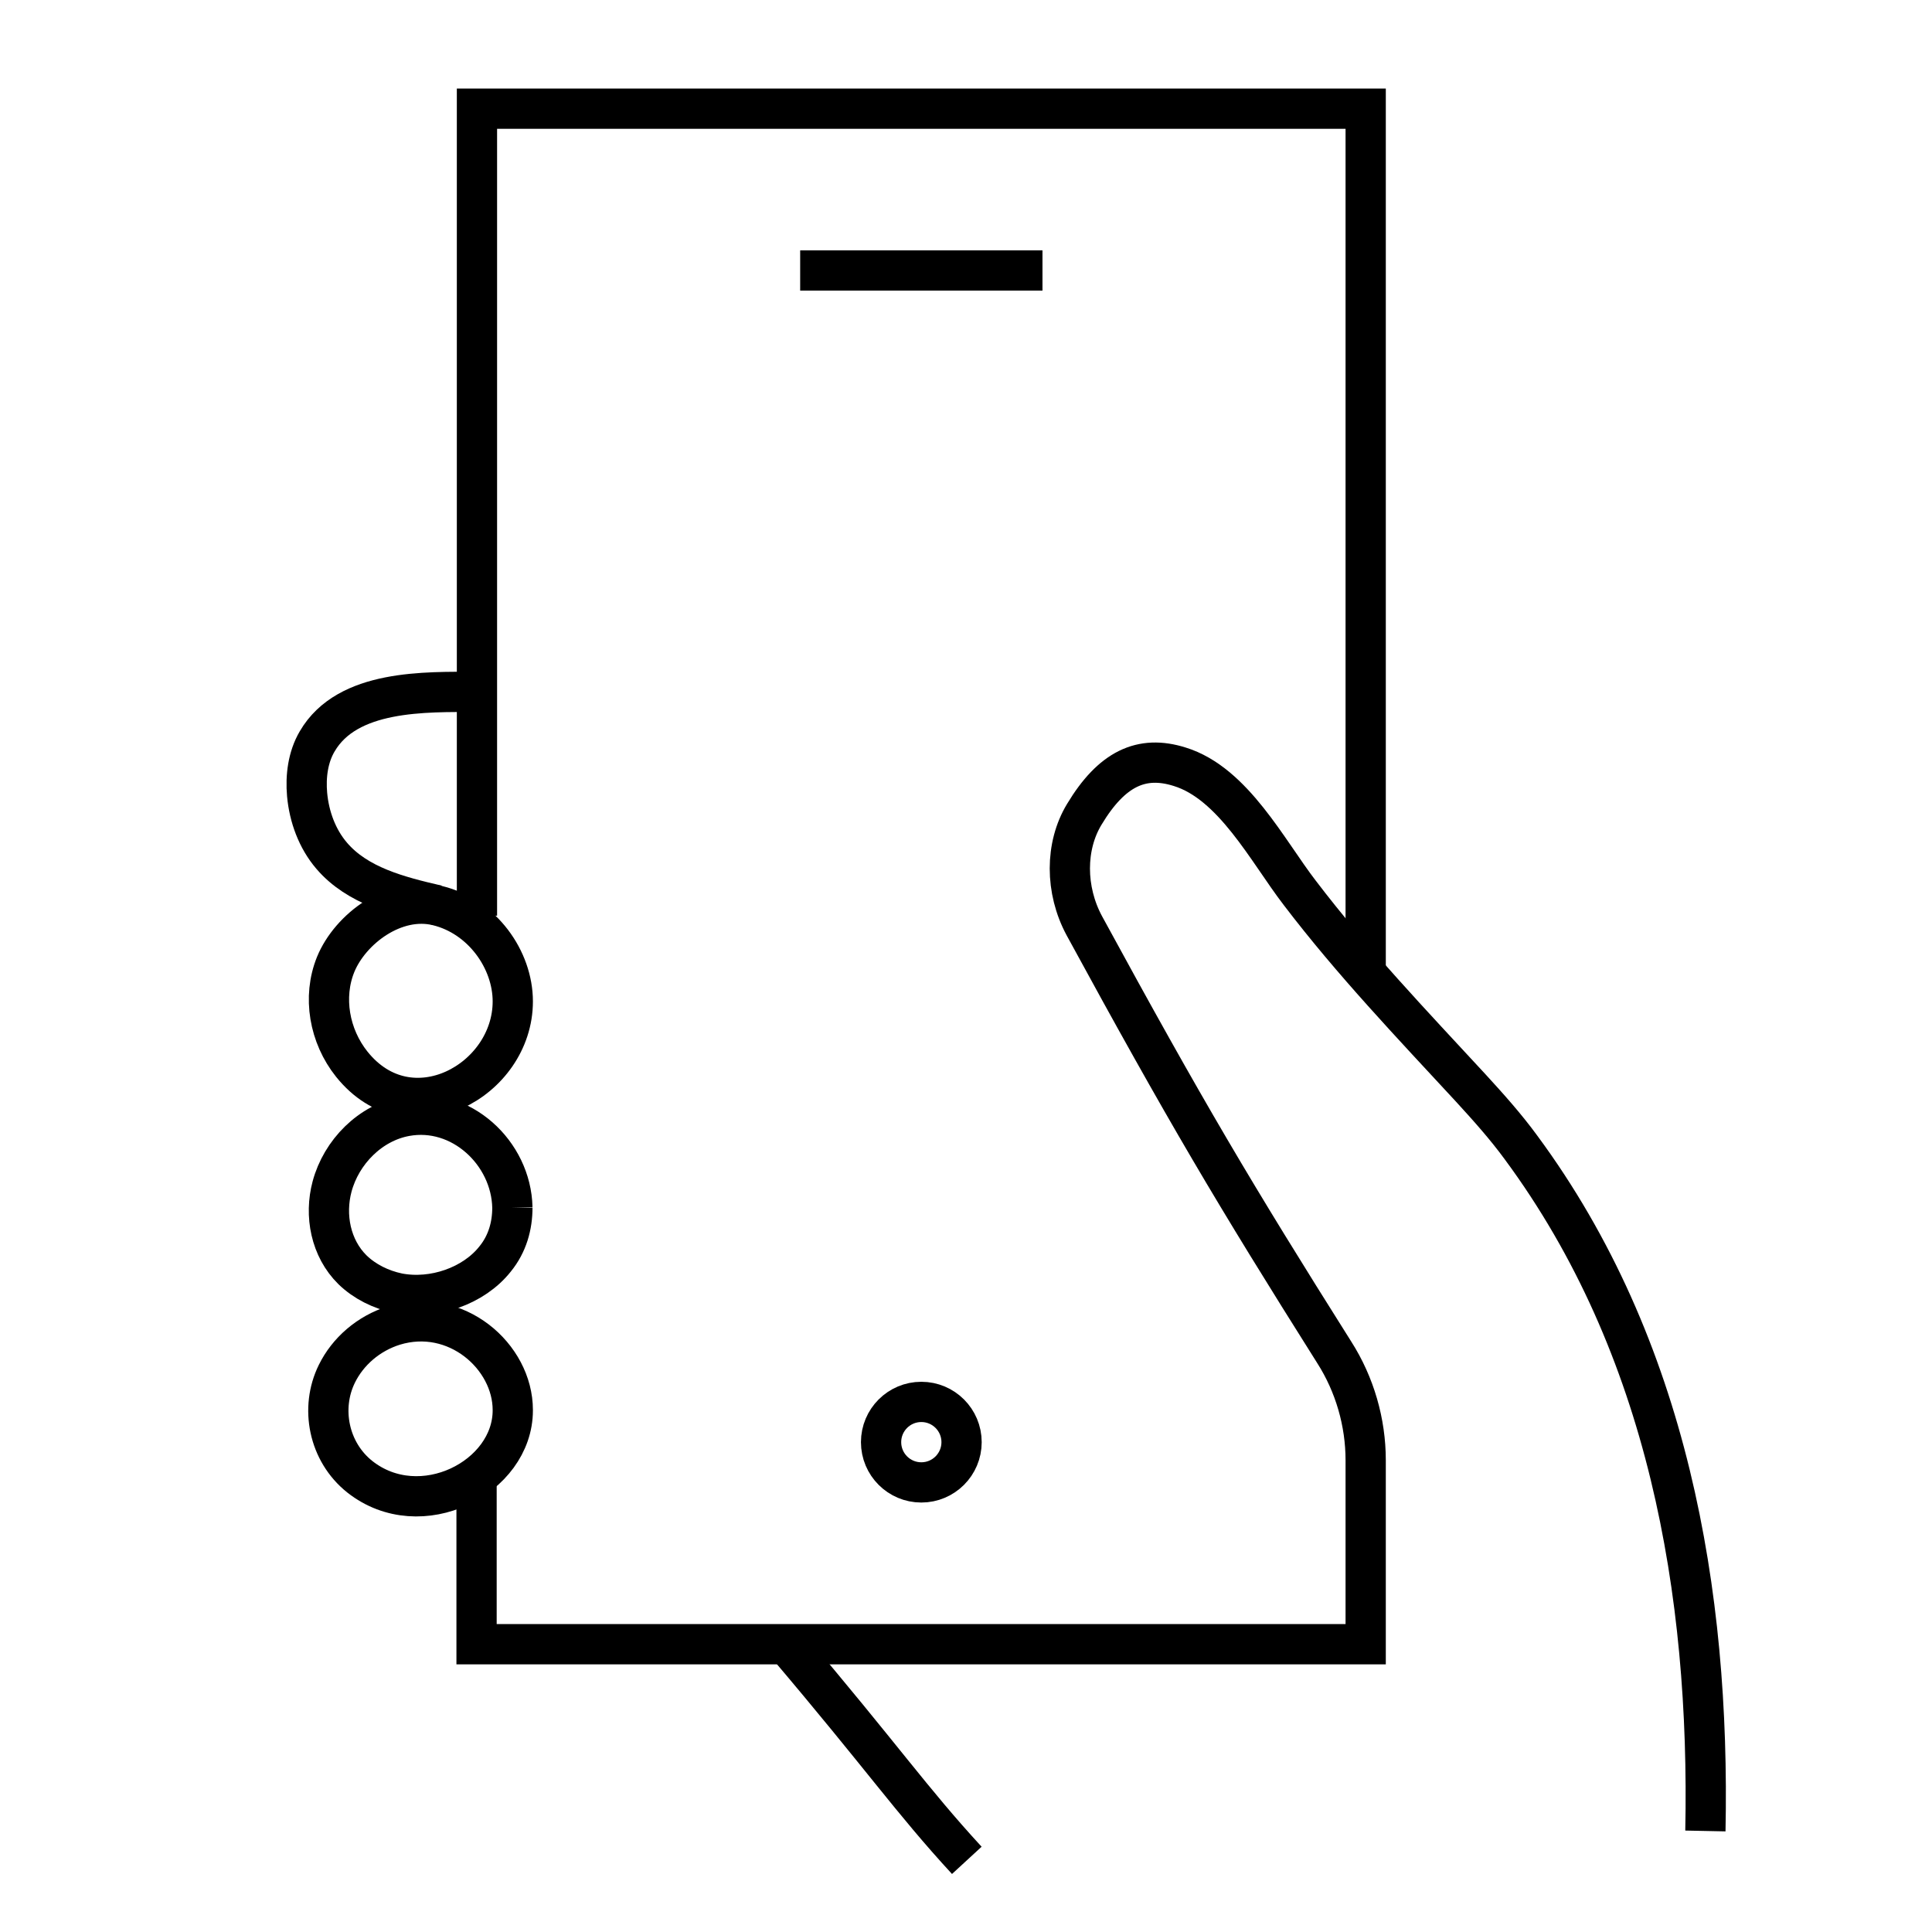 <?xml version="1.0" encoding="UTF-8"?>
<svg id="Layer_1" data-name="Layer 1" xmlns="http://www.w3.org/2000/svg" viewBox="0 0 48 48">
  <defs>
    <style>
      .cls-1, .cls-2 {
        fill: none;
      }

      .cls-2 {
        stroke: #000;
        stroke-miterlimit: 10;
      }
    </style>
  </defs>
  <rect class="cls-1" x="0" y="0" width="48" height="48"/>
  <g>
    <g>
      <line class="cls-2" x1="19.88" y1="6.72" x2="25.9" y2="6.72"/>
      <circle class="cls-2" cx="22.89" cy="35.83" r="1"/>
    </g>
    <path class="cls-2" d="M11.85,17.19c-1.29,0-3.22-.06-3.97,1.23-.23.39-.29.87-.25,1.32.05.55.25,1.1.61,1.52.64.75,1.67,1.01,2.62,1.23"/>
    <path class="cls-2" d="M42.37,45.49c.12-5.92-.93-12.04-4.58-16.98-.38-.52-.81-1-1.25-1.48-1.46-1.58-2.94-3.13-4.25-4.85-.8-1.04-1.65-2.72-2.98-3.13-.95-.3-1.69.05-2.37,1.18-.48.79-.48,1.88,0,2.77,2.51,4.61,3.72,6.65,6.21,10.6.51.8.78,1.74.78,2.68v4.57s-22.09,0-22.09,0v-4.02"/>
    <polyline class="cls-2" points="11.85 22.75 11.85 2.7 33.93 2.7 33.93 24.17"/>
    <path class="cls-2" d="M19.52,40.83c2.42,2.85,3.11,3.88,4.5,5.39"/>
    <path class="cls-2" d="M12.73,30c0,.45-.12.9-.43,1.28-.53.67-1.53,1.02-2.41.85-.43-.09-.83-.29-1.13-.58-.55-.54-.7-1.36-.51-2.07.23-.86.95-1.59,1.83-1.75,1.37-.25,2.62.91,2.65,2.27Z"/>
    <path class="cls-2" d="M12.74,35.04c0,1.67-2.29,2.84-3.8,1.65-.78-.62-.99-1.71-.57-2.56.27-.55.78-1,1.42-1.2,1.54-.47,2.95.77,2.95,2.1Z"/>
    <path class="cls-2" d="M12.74,24.88c0,1.97-2.55,3.37-4,1.56-.56-.7-.73-1.67-.4-2.48.36-.88,1.47-1.72,2.53-1.46,1.11.27,1.87,1.34,1.87,2.38Z"/>
  </g>
</svg>